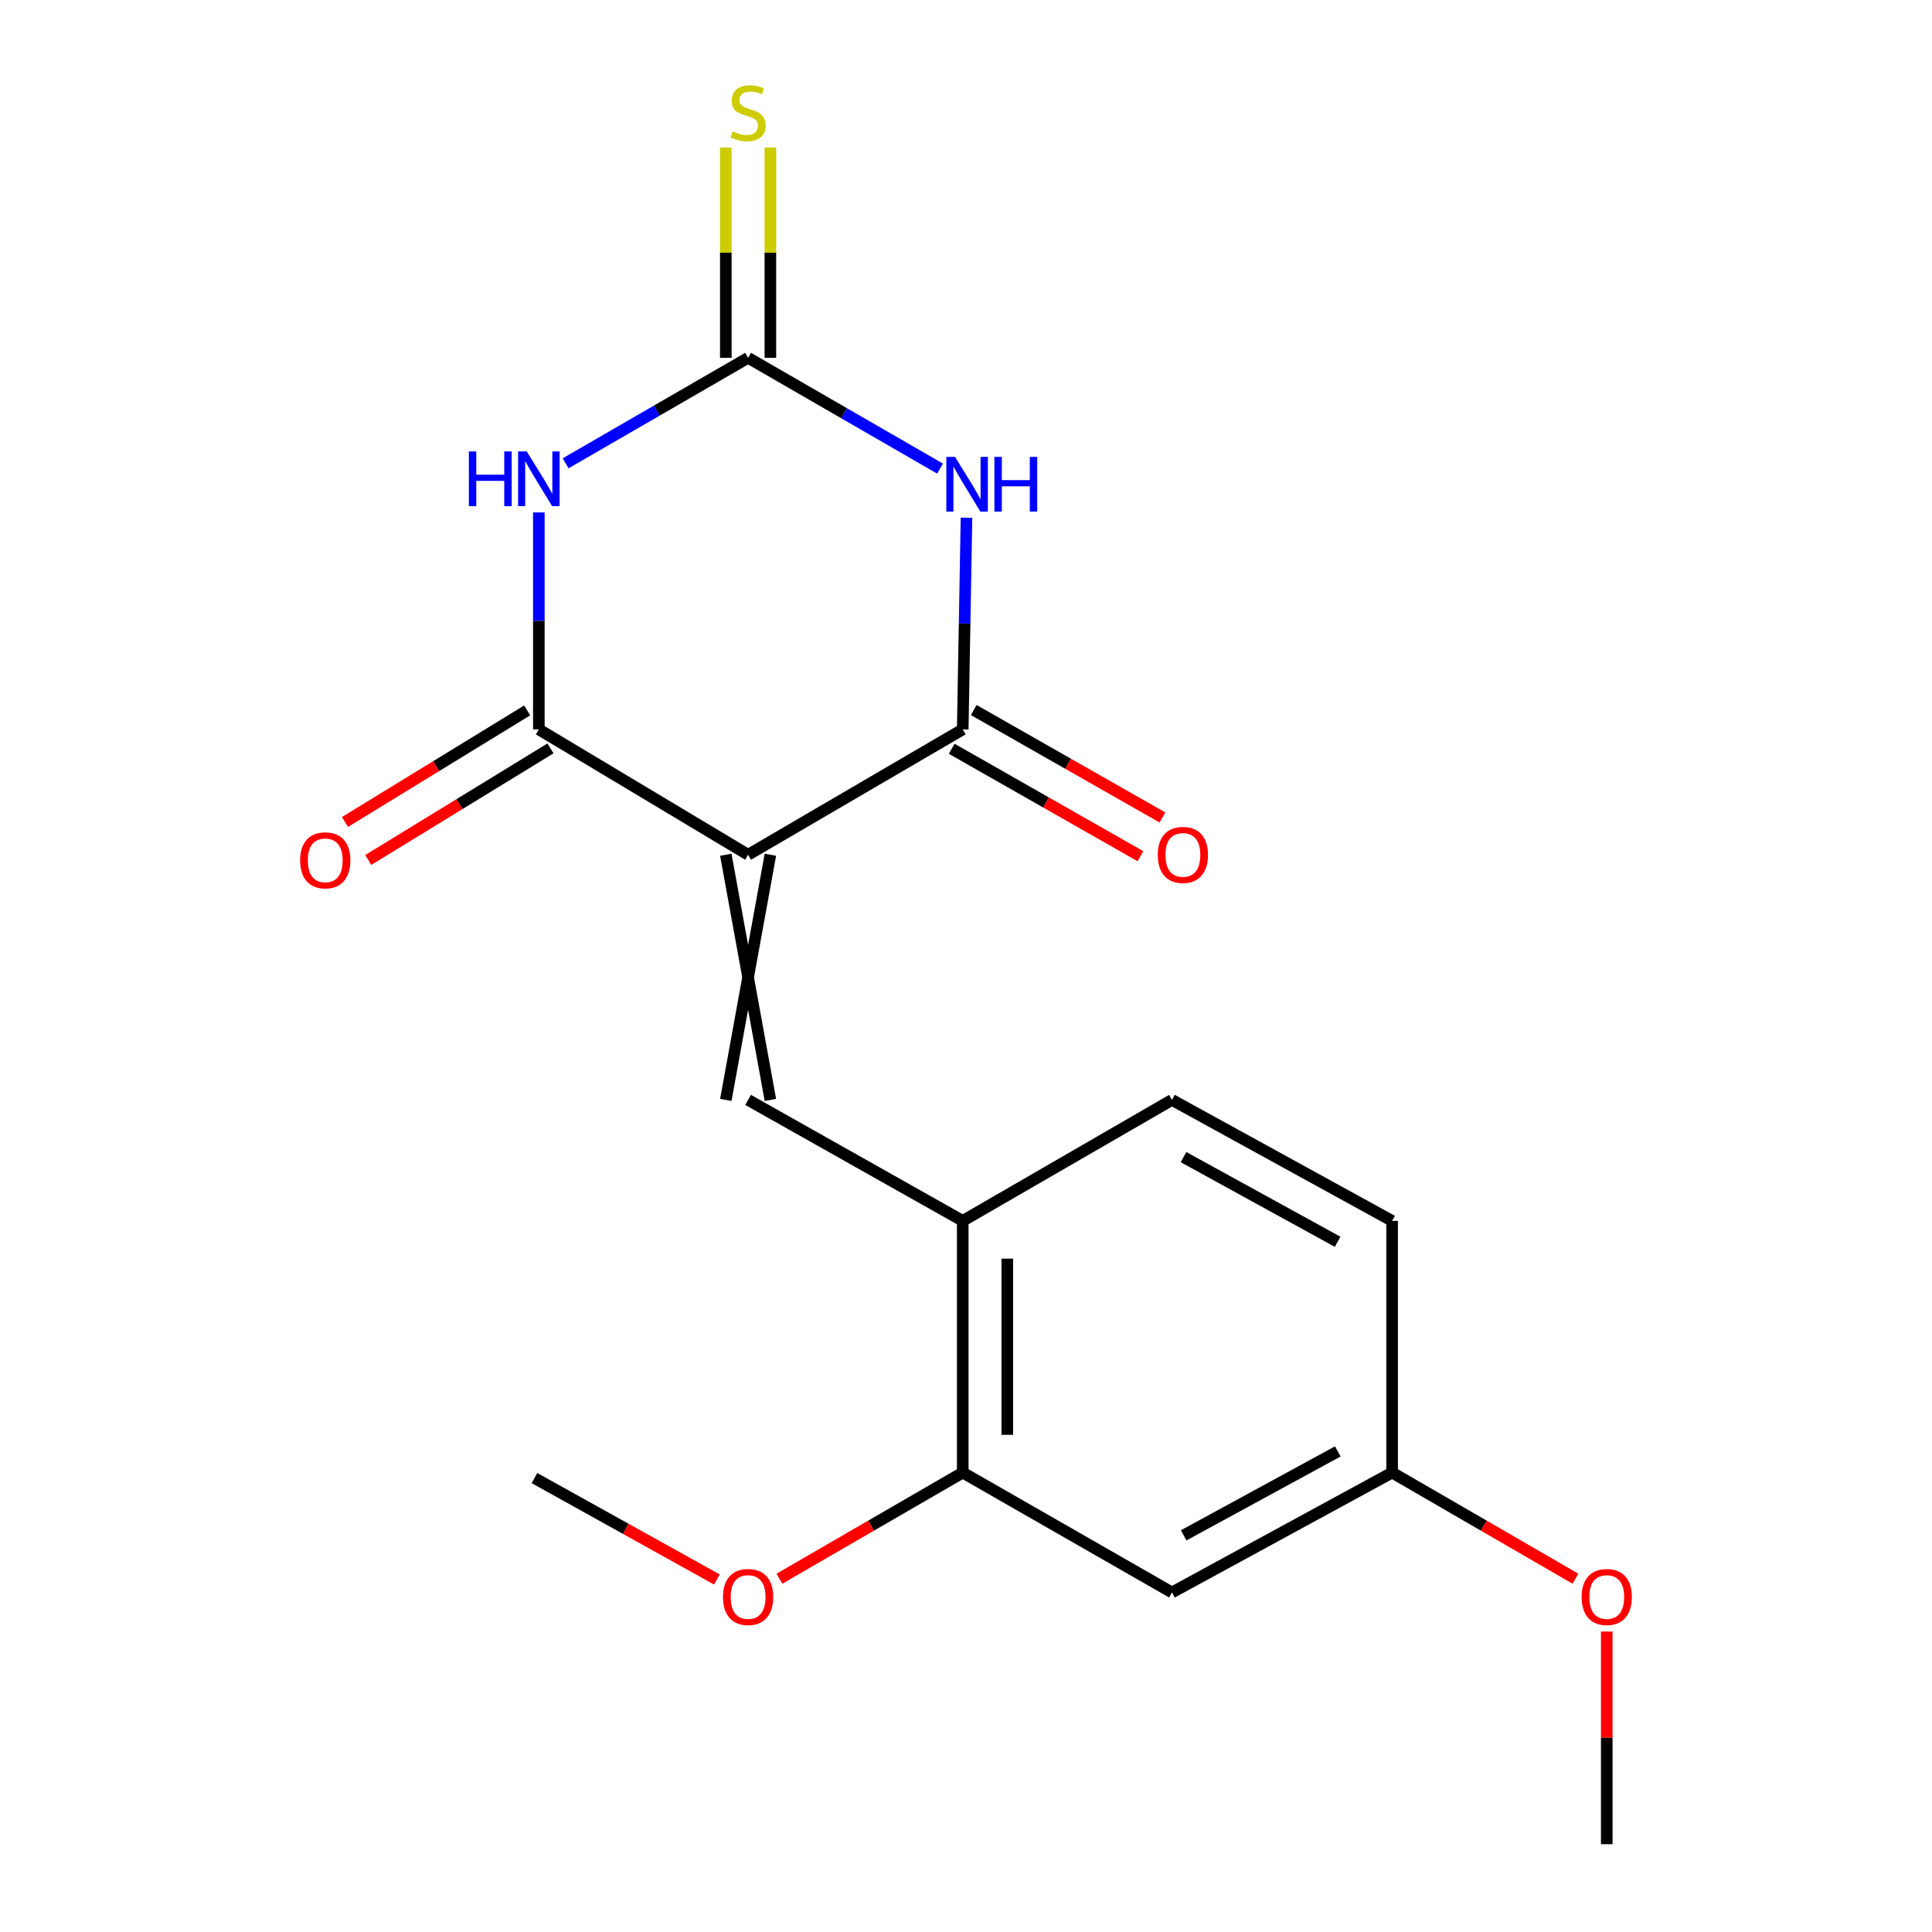 <?xml version='1.0' encoding='iso-8859-1'?>
<svg version='1.1' baseProfile='full'
              xmlns='http://www.w3.org/2000/svg'
                      xmlns:rdkit='http://www.rdkit.org/xml'
                      xmlns:xlink='http://www.w3.org/1999/xlink'
                  xml:space='preserve'
width='1000px' height='1000px' viewBox='0 0 1000 1000'>
<!-- END OF HEADER -->
<rect style='opacity:1.0;fill:#FFFFFF;stroke:none' width='1000' height='1000' x='0' y='0'> </rect>
<path class='bond-2' d='M 387.215,442.419 L 498.308,377.536' style='fill:none;fill-rule:evenodd;stroke:#000000;stroke-width:6px;stroke-linecap:butt;stroke-linejoin:miter;stroke-opacity:1' />
<path class='bond-3' d='M 387.215,442.419 L 278.902,377.536' style='fill:none;fill-rule:evenodd;stroke:#000000;stroke-width:6px;stroke-linecap:butt;stroke-linejoin:miter;stroke-opacity:1' />
<path class='bond-5' d='M 375.681,442.419 L 398.749,569.313' style='fill:none;fill-rule:evenodd;stroke:#000000;stroke-width:6px;stroke-linecap:butt;stroke-linejoin:miter;stroke-opacity:1' />
<path class='bond-5' d='M 398.749,442.419 L 375.681,569.313' style='fill:none;fill-rule:evenodd;stroke:#000000;stroke-width:6px;stroke-linecap:butt;stroke-linejoin:miter;stroke-opacity:1' />
<path class='bond-0' d='M 278.902,265.225 L 278.902,321.381' style='fill:none;fill-rule:evenodd;stroke:#0000FF;stroke-width:6px;stroke-linecap:butt;stroke-linejoin:miter;stroke-opacity:1' />
<path class='bond-0' d='M 278.902,321.381 L 278.902,377.536' style='fill:none;fill-rule:evenodd;stroke:#000000;stroke-width:6px;stroke-linecap:butt;stroke-linejoin:miter;stroke-opacity:1' />
<path class='bond-4' d='M 292.77,239.806 L 339.993,212.507' style='fill:none;fill-rule:evenodd;stroke:#0000FF;stroke-width:6px;stroke-linecap:butt;stroke-linejoin:miter;stroke-opacity:1' />
<path class='bond-4' d='M 339.993,212.507 L 387.215,185.208' style='fill:none;fill-rule:evenodd;stroke:#000000;stroke-width:6px;stroke-linecap:butt;stroke-linejoin:miter;stroke-opacity:1' />
<path class='bond-1' d='M 500.256,267.962 L 499.282,322.749' style='fill:none;fill-rule:evenodd;stroke:#0000FF;stroke-width:6px;stroke-linecap:butt;stroke-linejoin:miter;stroke-opacity:1' />
<path class='bond-1' d='M 499.282,322.749 L 498.308,377.536' style='fill:none;fill-rule:evenodd;stroke:#000000;stroke-width:6px;stroke-linecap:butt;stroke-linejoin:miter;stroke-opacity:1' />
<path class='bond-19' d='M 486.552,242.542 L 436.884,213.875' style='fill:none;fill-rule:evenodd;stroke:#0000FF;stroke-width:6px;stroke-linecap:butt;stroke-linejoin:miter;stroke-opacity:1' />
<path class='bond-19' d='M 436.884,213.875 L 387.215,185.208' style='fill:none;fill-rule:evenodd;stroke:#000000;stroke-width:6px;stroke-linecap:butt;stroke-linejoin:miter;stroke-opacity:1' />
<path class='bond-10' d='M 492.602,387.559 L 541.438,415.366' style='fill:none;fill-rule:evenodd;stroke:#000000;stroke-width:6px;stroke-linecap:butt;stroke-linejoin:miter;stroke-opacity:1' />
<path class='bond-10' d='M 541.438,415.366 L 590.275,443.173' style='fill:none;fill-rule:evenodd;stroke:#FF0000;stroke-width:6px;stroke-linecap:butt;stroke-linejoin:miter;stroke-opacity:1' />
<path class='bond-10' d='M 504.015,367.514 L 552.852,395.32' style='fill:none;fill-rule:evenodd;stroke:#000000;stroke-width:6px;stroke-linecap:butt;stroke-linejoin:miter;stroke-opacity:1' />
<path class='bond-10' d='M 552.852,395.32 L 601.688,423.127' style='fill:none;fill-rule:evenodd;stroke:#FF0000;stroke-width:6px;stroke-linecap:butt;stroke-linejoin:miter;stroke-opacity:1' />
<path class='bond-11' d='M 272.88,367.7 L 225.723,396.573' style='fill:none;fill-rule:evenodd;stroke:#000000;stroke-width:6px;stroke-linecap:butt;stroke-linejoin:miter;stroke-opacity:1' />
<path class='bond-11' d='M 225.723,396.573 L 178.566,425.445' style='fill:none;fill-rule:evenodd;stroke:#FF0000;stroke-width:6px;stroke-linecap:butt;stroke-linejoin:miter;stroke-opacity:1' />
<path class='bond-11' d='M 284.925,387.373 L 237.768,416.245' style='fill:none;fill-rule:evenodd;stroke:#000000;stroke-width:6px;stroke-linecap:butt;stroke-linejoin:miter;stroke-opacity:1' />
<path class='bond-11' d='M 237.768,416.245 L 190.61,445.118' style='fill:none;fill-rule:evenodd;stroke:#FF0000;stroke-width:6px;stroke-linecap:butt;stroke-linejoin:miter;stroke-opacity:1' />
<path class='bond-8' d='M 398.749,185.208 L 398.749,130.775' style='fill:none;fill-rule:evenodd;stroke:#000000;stroke-width:6px;stroke-linecap:butt;stroke-linejoin:miter;stroke-opacity:1' />
<path class='bond-8' d='M 398.749,130.775 L 398.749,76.341' style='fill:none;fill-rule:evenodd;stroke:#CCCC00;stroke-width:6px;stroke-linecap:butt;stroke-linejoin:miter;stroke-opacity:1' />
<path class='bond-8' d='M 375.681,185.208 L 375.681,130.775' style='fill:none;fill-rule:evenodd;stroke:#000000;stroke-width:6px;stroke-linecap:butt;stroke-linejoin:miter;stroke-opacity:1' />
<path class='bond-8' d='M 375.681,130.775 L 375.681,76.341' style='fill:none;fill-rule:evenodd;stroke:#CCCC00;stroke-width:6px;stroke-linecap:butt;stroke-linejoin:miter;stroke-opacity:1' />
<path class='bond-6' d='M 387.215,569.313 L 498.308,631.927' style='fill:none;fill-rule:evenodd;stroke:#000000;stroke-width:6px;stroke-linecap:butt;stroke-linejoin:miter;stroke-opacity:1' />
<path class='bond-7' d='M 498.308,631.927 L 498.308,762.205' style='fill:none;fill-rule:evenodd;stroke:#000000;stroke-width:6px;stroke-linecap:butt;stroke-linejoin:miter;stroke-opacity:1' />
<path class='bond-7' d='M 521.375,651.469 L 521.375,742.663' style='fill:none;fill-rule:evenodd;stroke:#000000;stroke-width:6px;stroke-linecap:butt;stroke-linejoin:miter;stroke-opacity:1' />
<path class='bond-12' d='M 498.308,631.927 L 606.608,569.313' style='fill:none;fill-rule:evenodd;stroke:#000000;stroke-width:6px;stroke-linecap:butt;stroke-linejoin:miter;stroke-opacity:1' />
<path class='bond-9' d='M 498.308,762.205 L 606.608,824.255' style='fill:none;fill-rule:evenodd;stroke:#000000;stroke-width:6px;stroke-linecap:butt;stroke-linejoin:miter;stroke-opacity:1' />
<path class='bond-15' d='M 498.308,762.205 L 450.866,789.672' style='fill:none;fill-rule:evenodd;stroke:#000000;stroke-width:6px;stroke-linecap:butt;stroke-linejoin:miter;stroke-opacity:1' />
<path class='bond-15' d='M 450.866,789.672 L 403.424,817.139' style='fill:none;fill-rule:evenodd;stroke:#FF0000;stroke-width:6px;stroke-linecap:butt;stroke-linejoin:miter;stroke-opacity:1' />
<path class='bond-20' d='M 606.608,824.255 L 720.559,762.205' style='fill:none;fill-rule:evenodd;stroke:#000000;stroke-width:6px;stroke-linecap:butt;stroke-linejoin:miter;stroke-opacity:1' />
<path class='bond-20' d='M 612.67,794.689 L 692.435,751.254' style='fill:none;fill-rule:evenodd;stroke:#000000;stroke-width:6px;stroke-linecap:butt;stroke-linejoin:miter;stroke-opacity:1' />
<path class='bond-14' d='M 606.608,569.313 L 720.559,631.927' style='fill:none;fill-rule:evenodd;stroke:#000000;stroke-width:6px;stroke-linecap:butt;stroke-linejoin:miter;stroke-opacity:1' />
<path class='bond-14' d='M 612.592,598.921 L 692.358,642.751' style='fill:none;fill-rule:evenodd;stroke:#000000;stroke-width:6px;stroke-linecap:butt;stroke-linejoin:miter;stroke-opacity:1' />
<path class='bond-13' d='M 720.559,762.205 L 720.559,631.927' style='fill:none;fill-rule:evenodd;stroke:#000000;stroke-width:6px;stroke-linecap:butt;stroke-linejoin:miter;stroke-opacity:1' />
<path class='bond-16' d='M 720.559,762.205 L 768.001,789.672' style='fill:none;fill-rule:evenodd;stroke:#000000;stroke-width:6px;stroke-linecap:butt;stroke-linejoin:miter;stroke-opacity:1' />
<path class='bond-16' d='M 768.001,789.672 L 815.444,817.139' style='fill:none;fill-rule:evenodd;stroke:#FF0000;stroke-width:6px;stroke-linecap:butt;stroke-linejoin:miter;stroke-opacity:1' />
<path class='bond-17' d='M 371.052,817.537 L 323.85,791.293' style='fill:none;fill-rule:evenodd;stroke:#FF0000;stroke-width:6px;stroke-linecap:butt;stroke-linejoin:miter;stroke-opacity:1' />
<path class='bond-17' d='M 323.85,791.293 L 276.647,765.05' style='fill:none;fill-rule:evenodd;stroke:#000000;stroke-width:6px;stroke-linecap:butt;stroke-linejoin:miter;stroke-opacity:1' />
<path class='bond-18' d='M 831.653,844.484 L 831.653,899.515' style='fill:none;fill-rule:evenodd;stroke:#FF0000;stroke-width:6px;stroke-linecap:butt;stroke-linejoin:miter;stroke-opacity:1' />
<path class='bond-18' d='M 831.653,899.515 L 831.653,954.545' style='fill:none;fill-rule:evenodd;stroke:#000000;stroke-width:6px;stroke-linecap:butt;stroke-linejoin:miter;stroke-opacity:1' />
<path  class='atom-1' d='M 242.682 233.663
L 246.522 233.663
L 246.522 245.703
L 261.002 245.703
L 261.002 233.663
L 264.842 233.663
L 264.842 261.983
L 261.002 261.983
L 261.002 248.903
L 246.522 248.903
L 246.522 261.983
L 242.682 261.983
L 242.682 233.663
' fill='#0000FF'/>
<path  class='atom-1' d='M 272.642 233.663
L 281.922 248.663
Q 282.842 250.143, 284.322 252.823
Q 285.802 255.503, 285.882 255.663
L 285.882 233.663
L 289.642 233.663
L 289.642 261.983
L 285.762 261.983
L 275.802 245.583
Q 274.642 243.663, 273.402 241.463
Q 272.202 239.263, 271.842 238.583
L 271.842 261.983
L 268.162 261.983
L 268.162 233.663
L 272.642 233.663
' fill='#0000FF'/>
<path  class='atom-2' d='M 494.304 236.469
L 503.584 251.469
Q 504.504 252.949, 505.984 255.629
Q 507.464 258.309, 507.544 258.469
L 507.544 236.469
L 511.304 236.469
L 511.304 264.789
L 507.424 264.789
L 497.464 248.389
Q 496.304 246.469, 495.064 244.269
Q 493.864 242.069, 493.504 241.389
L 493.504 264.789
L 489.824 264.789
L 489.824 236.469
L 494.304 236.469
' fill='#0000FF'/>
<path  class='atom-2' d='M 514.704 236.469
L 518.544 236.469
L 518.544 248.509
L 533.024 248.509
L 533.024 236.469
L 536.864 236.469
L 536.864 264.789
L 533.024 264.789
L 533.024 251.709
L 518.544 251.709
L 518.544 264.789
L 514.704 264.789
L 514.704 236.469
' fill='#0000FF'/>
<path  class='atom-9' d='M 379.215 68.008
Q 379.535 68.128, 380.855 68.688
Q 382.175 69.248, 383.615 69.608
Q 385.095 69.928, 386.535 69.928
Q 389.215 69.928, 390.775 68.648
Q 392.335 67.328, 392.335 65.048
Q 392.335 63.488, 391.535 62.528
Q 390.775 61.568, 389.575 61.048
Q 388.375 60.528, 386.375 59.928
Q 383.855 59.168, 382.335 58.448
Q 380.855 57.728, 379.775 56.208
Q 378.735 54.688, 378.735 52.128
Q 378.735 48.568, 381.135 46.368
Q 383.575 44.168, 388.375 44.168
Q 391.655 44.168, 395.375 45.728
L 394.455 48.808
Q 391.055 47.408, 388.495 47.408
Q 385.735 47.408, 384.215 48.568
Q 382.695 49.688, 382.735 51.648
Q 382.735 53.168, 383.495 54.088
Q 384.295 55.008, 385.415 55.528
Q 386.575 56.048, 388.495 56.648
Q 391.055 57.448, 392.575 58.248
Q 394.095 59.048, 395.175 60.688
Q 396.295 62.288, 396.295 65.048
Q 396.295 68.968, 393.655 71.088
Q 391.055 73.168, 386.695 73.168
Q 384.175 73.168, 382.255 72.608
Q 380.375 72.088, 378.135 71.168
L 379.215 68.008
' fill='#CCCC00'/>
<path  class='atom-11' d='M 599.26 442.499
Q 599.26 435.699, 602.62 431.899
Q 605.98 428.099, 612.26 428.099
Q 618.54 428.099, 621.9 431.899
Q 625.26 435.699, 625.26 442.499
Q 625.26 449.379, 621.86 453.299
Q 618.46 457.179, 612.26 457.179
Q 606.02 457.179, 602.62 453.299
Q 599.26 449.419, 599.26 442.499
M 612.26 453.979
Q 616.58 453.979, 618.9 451.099
Q 621.26 448.179, 621.26 442.499
Q 621.26 436.939, 618.9 434.139
Q 616.58 431.299, 612.26 431.299
Q 607.94 431.299, 605.58 434.099
Q 603.26 436.899, 603.26 442.499
Q 603.26 448.219, 605.58 451.099
Q 607.94 453.979, 612.26 453.979
' fill='#FF0000'/>
<path  class='atom-12' d='M 155.347 445.305
Q 155.347 438.505, 158.707 434.705
Q 162.067 430.905, 168.347 430.905
Q 174.627 430.905, 177.987 434.705
Q 181.347 438.505, 181.347 445.305
Q 181.347 452.185, 177.947 456.105
Q 174.547 459.985, 168.347 459.985
Q 162.107 459.985, 158.707 456.105
Q 155.347 452.225, 155.347 445.305
M 168.347 456.785
Q 172.667 456.785, 174.987 453.905
Q 177.347 450.985, 177.347 445.305
Q 177.347 439.745, 174.987 436.945
Q 172.667 434.105, 168.347 434.105
Q 164.027 434.105, 161.667 436.905
Q 159.347 439.705, 159.347 445.305
Q 159.347 451.025, 161.667 453.905
Q 164.027 456.785, 168.347 456.785
' fill='#FF0000'/>
<path  class='atom-16' d='M 374.215 826.603
Q 374.215 819.803, 377.575 816.003
Q 380.935 812.203, 387.215 812.203
Q 393.495 812.203, 396.855 816.003
Q 400.215 819.803, 400.215 826.603
Q 400.215 833.483, 396.815 837.403
Q 393.415 841.283, 387.215 841.283
Q 380.975 841.283, 377.575 837.403
Q 374.215 833.523, 374.215 826.603
M 387.215 838.083
Q 391.535 838.083, 393.855 835.203
Q 396.215 832.283, 396.215 826.603
Q 396.215 821.043, 393.855 818.243
Q 391.535 815.403, 387.215 815.403
Q 382.895 815.403, 380.535 818.203
Q 378.215 821.003, 378.215 826.603
Q 378.215 832.323, 380.535 835.203
Q 382.895 838.083, 387.215 838.083
' fill='#FF0000'/>
<path  class='atom-17' d='M 818.653 826.603
Q 818.653 819.803, 822.013 816.003
Q 825.373 812.203, 831.653 812.203
Q 837.933 812.203, 841.293 816.003
Q 844.653 819.803, 844.653 826.603
Q 844.653 833.483, 841.253 837.403
Q 837.853 841.283, 831.653 841.283
Q 825.413 841.283, 822.013 837.403
Q 818.653 833.523, 818.653 826.603
M 831.653 838.083
Q 835.973 838.083, 838.293 835.203
Q 840.653 832.283, 840.653 826.603
Q 840.653 821.043, 838.293 818.243
Q 835.973 815.403, 831.653 815.403
Q 827.333 815.403, 824.973 818.203
Q 822.653 821.003, 822.653 826.603
Q 822.653 832.323, 824.973 835.203
Q 827.333 838.083, 831.653 838.083
' fill='#FF0000'/>
</svg>
